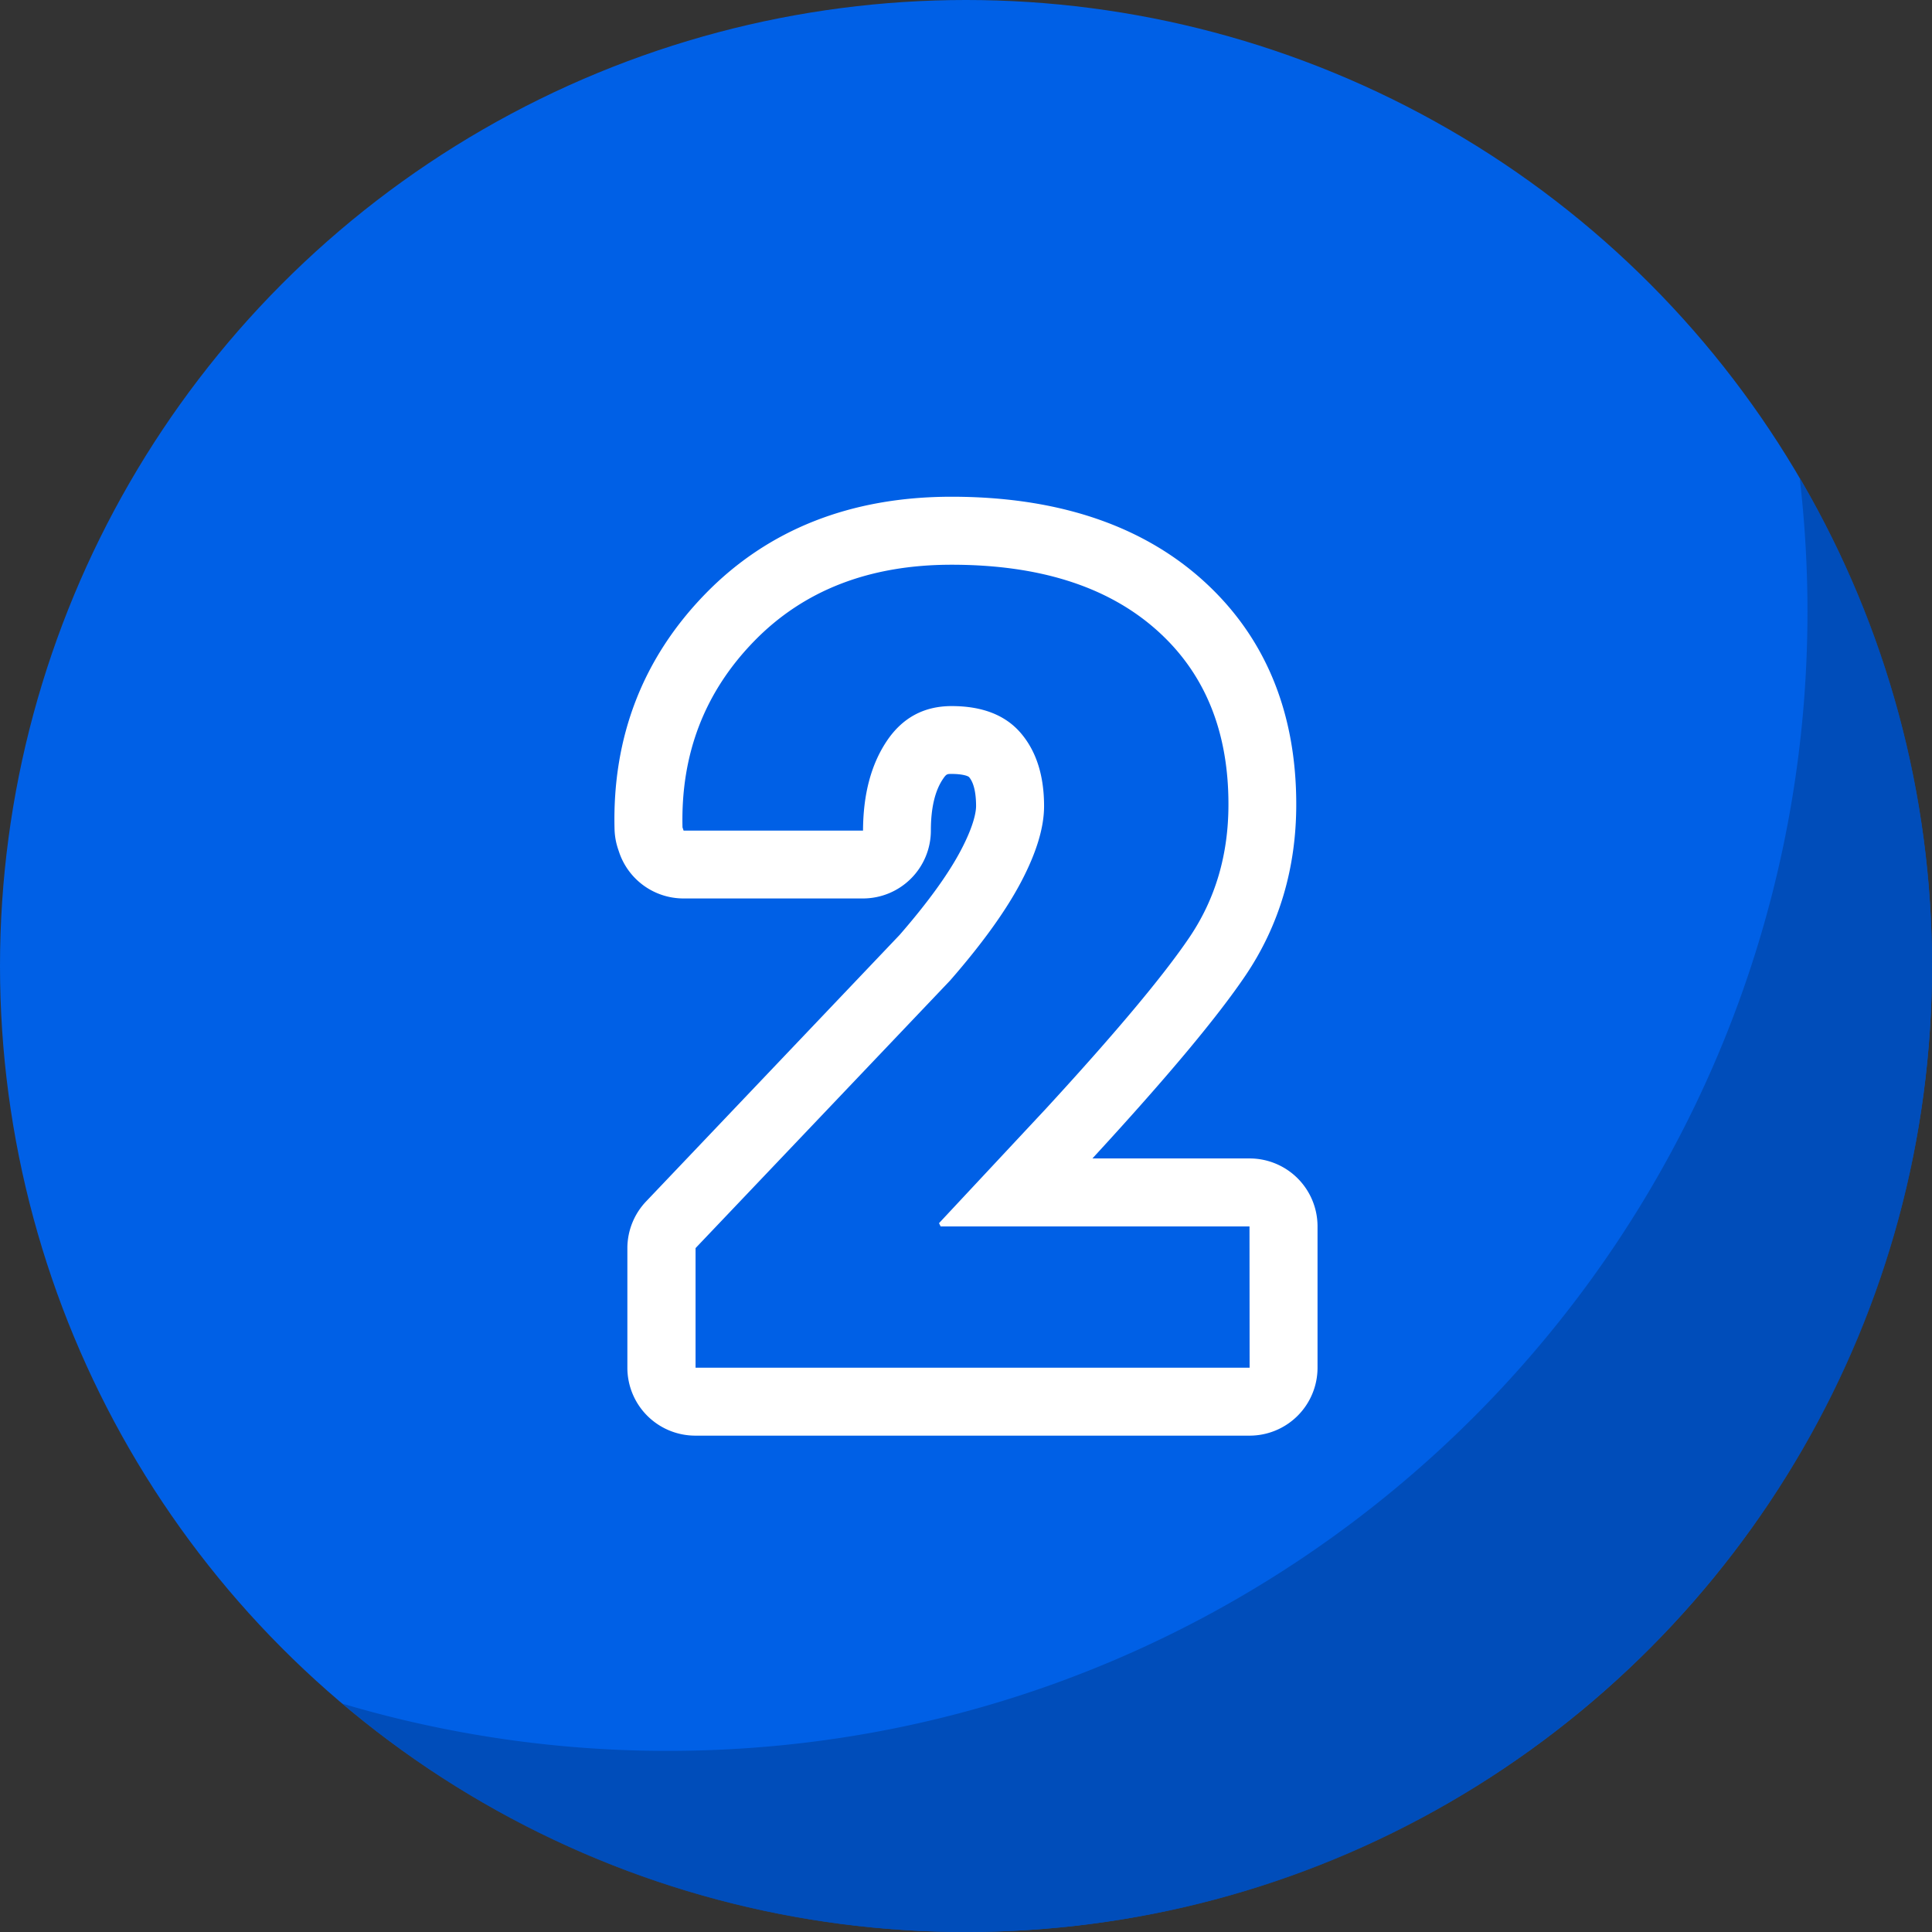 <?xml version="1.0" encoding="UTF-8"?>
<svg xmlns="http://www.w3.org/2000/svg" height="512" viewBox="0 0 512 512" width="512">
  <rect x="0" y="0" width="512" height="512" fill="#333333" stroke="none"/>
  <g id="Layer_2" data-name="Layer 2">
    <g id="Layer_1-2" data-name="Layer 1">
      <g id="_2" data-name="2">
        <g id="BG">
          <circle cx="256" cy="256" fill="#0060e6" r="256"></circle>
          <path d="m476.93 126.62a306.13 306.13 0 0 1 2.07 35.38c0 166.79-135.21 302-302 302a301.94 301.94 0 0 1 -86.29-12.53 255 255 0 0 0 165.29 60.53c141.38 0 256-114.62 256-256a254.8 254.8 0 0 0 -35.07-129.38z" fill="#0049af" opacity=".8"></path>
        </g>
        <path d="m331.16 307h-41.66l1-1.09c19.23-20.93 32.19-36.47 39.64-47.5 8.87-13.17 13.38-28.38 13.38-45.23 0-25-8.59-45.21-25.51-60.07-16.25-14.25-38.4-21.47-65.84-21.47-26.64 0-48.57 8.64-65.19 25.68s-24.73 38-24.12 62.36a18 18 0 0 0 .91 5.25l.29.86a18 18 0 0 0 17.08 12.31h47.55a18 18 0 0 0 18-18c0-5.91 1.07-10.5 3.19-13.64.91-1.36 1.13-1.36 2.29-1.36 2.86 0 4.38.53 4.66.86 1.52 1.79 1.84 5.15 1.84 7.66 0 1.22-.39 4.8-4 11.66-3.32 6.33-8.79 13.89-16.25 22.47l-67.16 70.6a18 18 0 0 0 -5 12.41v31.7a18 18 0 0 0 18 18h146.9a18 18 0 0 0 18-18v-37.46a18 18 0 0 0 -18-18zm0 55.46h-146.83v-31.7l67.43-70.89q12.83-14.7 18.88-26.23t6.05-20q0-12.1-6.12-19.31t-18.38-7.21q-11 0-17.21 9.3t-6.27 23.7h-47.55l-.29-.86q-.72-29.12 19-49.36t52.3-20.24q34.59 0 54 17t19.38 46.54q0 19.89-10.31 35.16t-38 45.39l-28.39 30.4.43.87h81.85z" fill="#fff"></path>
      </g>
    </g>
  </g>
</svg>
